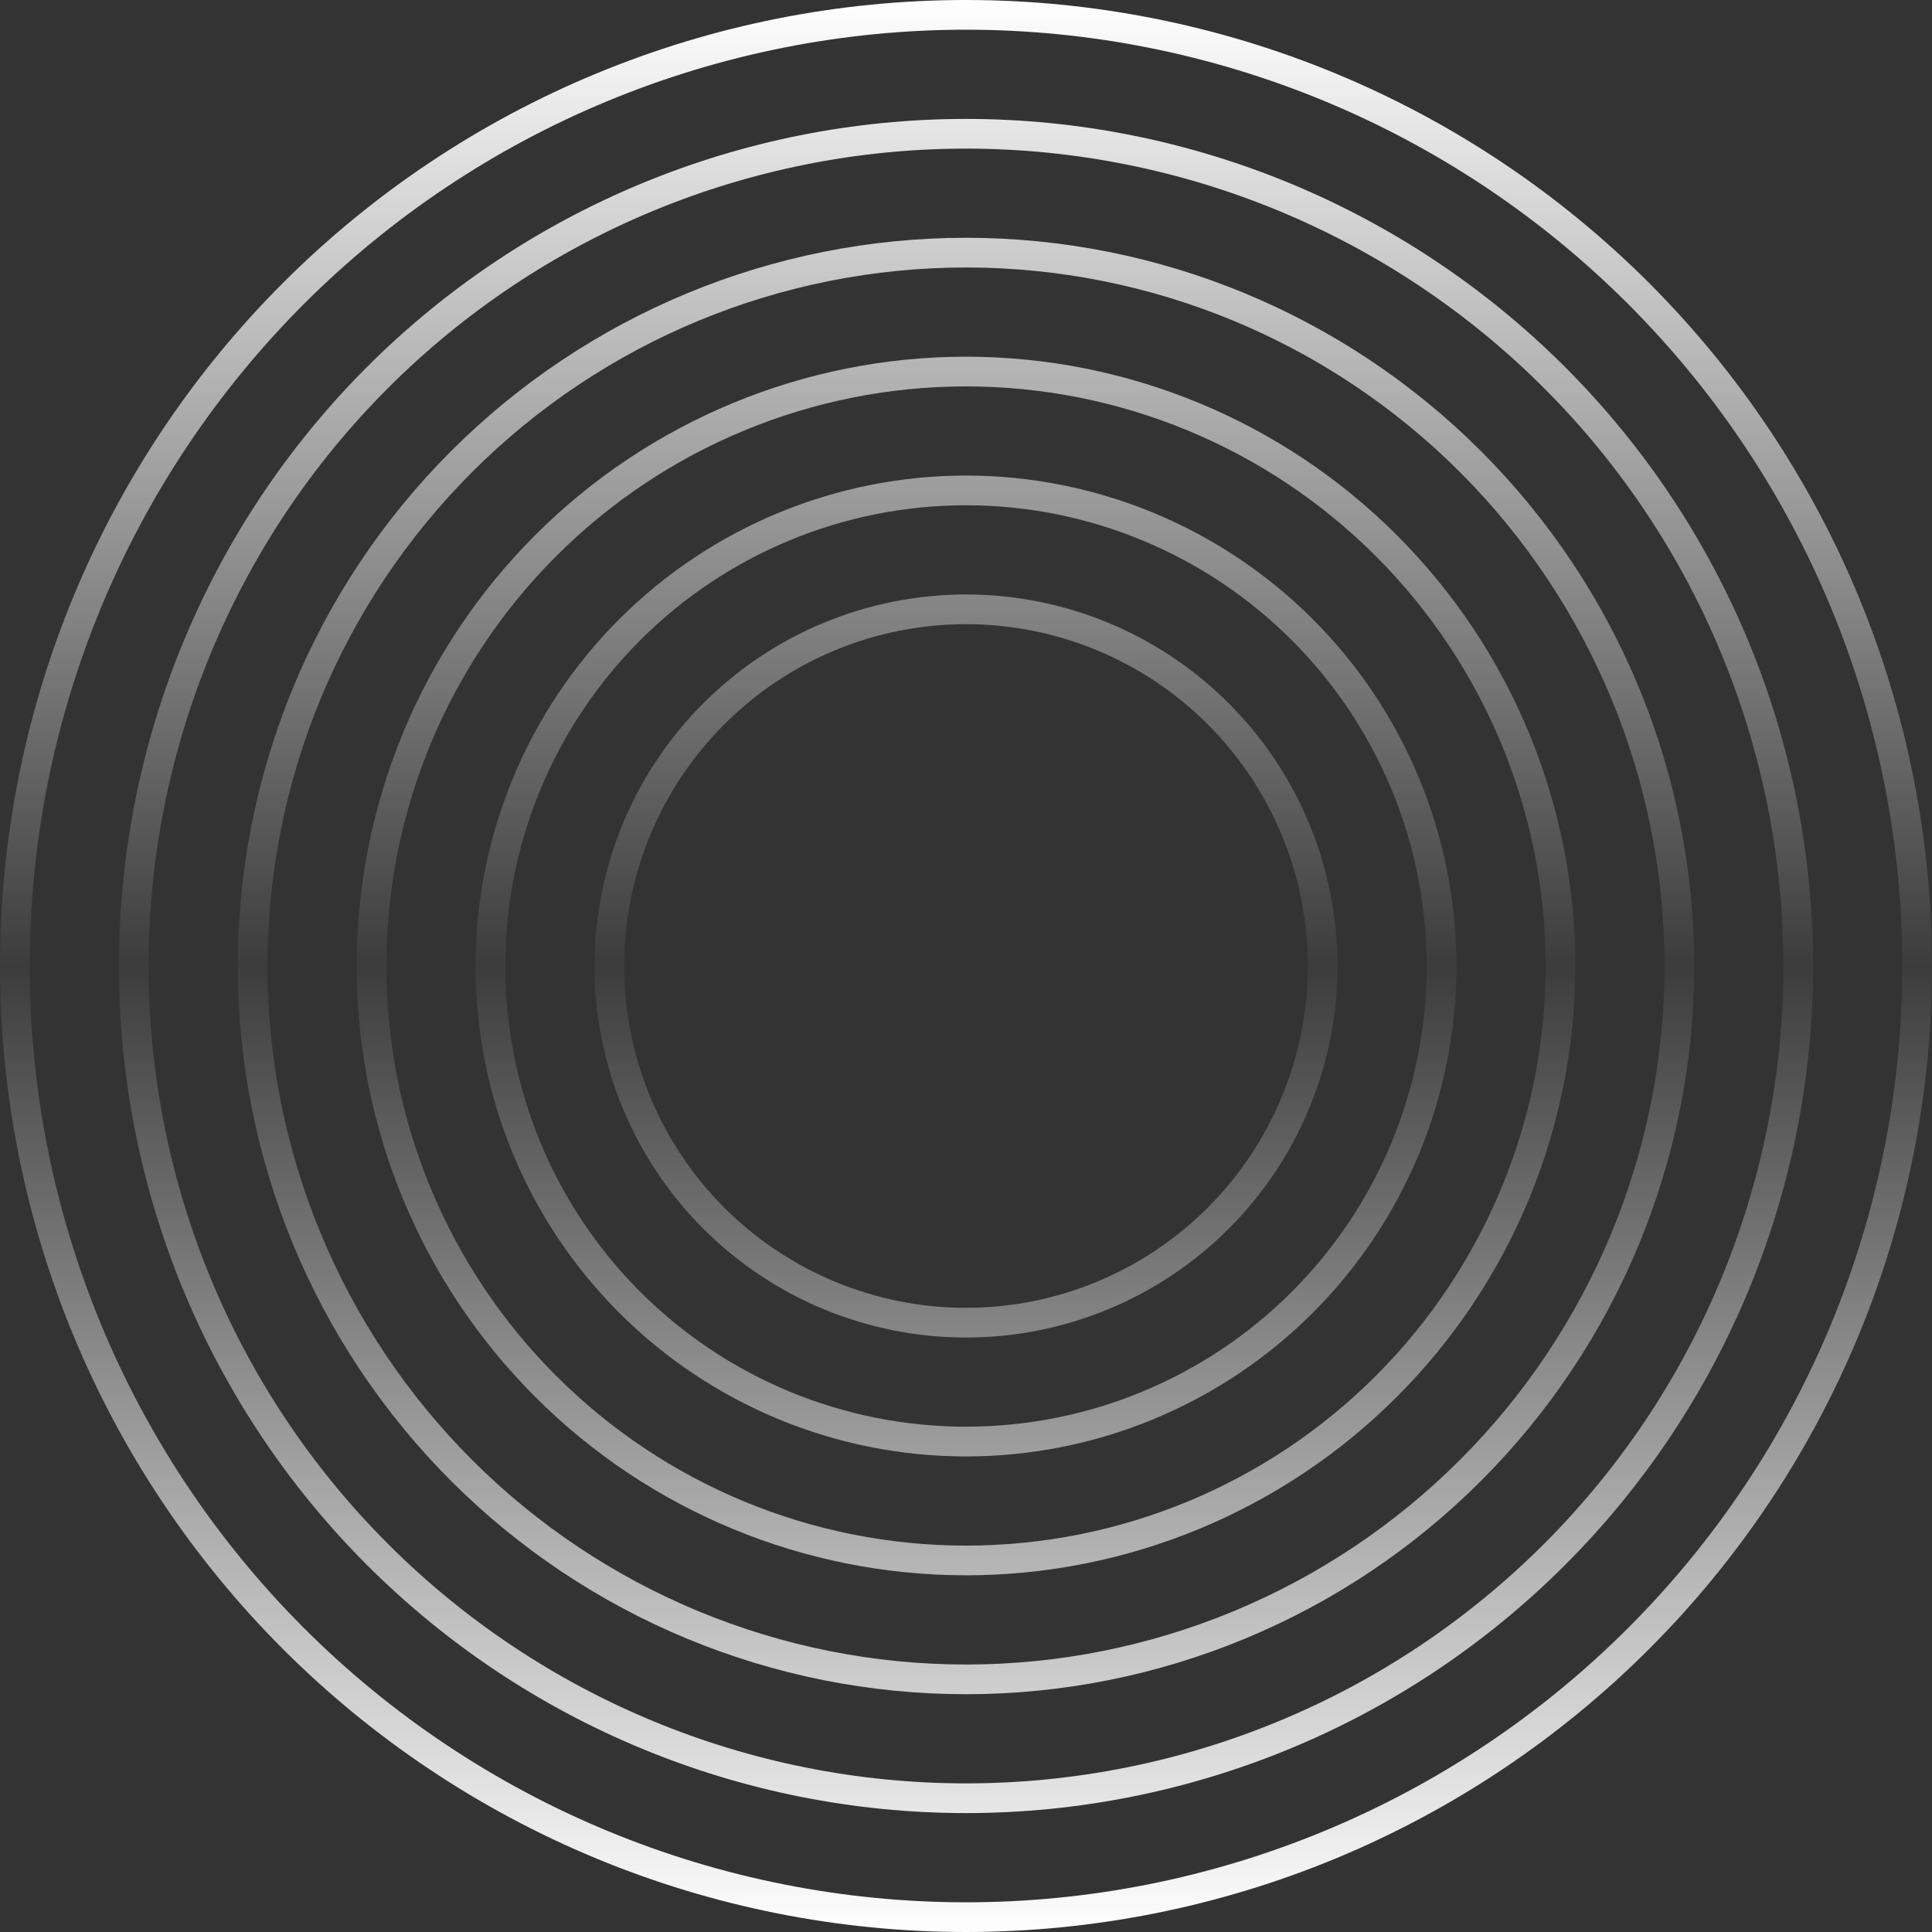 <svg width="40" height="40" viewBox="0 0 40 40" fill="none" xmlns="http://www.w3.org/2000/svg">
<rect x="0" y="0" width="40" height="40" fill="#333333" stroke="none"/>
<path d="M20 0C17.374 0 14.773 0.517 12.346 1.522C9.92 2.527 7.715 4.001 5.858 5.858C4.001 7.715 2.527 9.92 1.522 12.346C0.517 14.773 0 17.374 0 20H0.615C0.615 17.454 1.117 14.934 2.091 12.582C3.065 10.23 4.493 8.093 6.293 6.293C8.093 4.493 10.23 3.065 12.582 2.091C14.934 1.117 17.454 0.615 20 0.615C22.546 0.615 25.066 1.117 27.418 2.091C29.77 3.065 31.907 4.493 33.707 6.293C35.507 8.093 36.935 10.23 37.909 12.582C38.883 14.934 39.385 17.454 39.385 20H40C40 17.374 39.483 14.773 38.478 12.346C37.472 9.92 35.999 7.715 34.142 5.858C32.285 4.001 30.08 2.527 27.654 1.522C25.227 0.517 22.626 0 20 0Z" fill="url(#paint0_linear_268_3705)"/>
<path d="M20 2.462C15.348 2.462 10.887 4.309 7.598 7.598C4.309 10.887 2.462 15.348 2.462 20H3.077C3.077 15.512 4.86 11.207 8.034 8.034C11.207 4.86 15.512 3.077 20 3.077C24.488 3.077 28.793 4.86 31.966 8.034C35.14 11.207 36.923 15.512 36.923 20H37.538C37.538 15.348 35.691 10.887 32.402 7.598C29.113 4.309 24.651 2.462 20 2.462Z" fill="url(#paint1_linear_268_3705)"/>
<path d="M9.339 9.339C12.166 6.512 16.001 4.923 20 4.923C23.999 4.923 27.834 6.512 30.661 9.339C33.489 12.166 35.077 16.001 35.077 20H34.462C34.462 16.165 32.938 12.486 30.226 9.774C27.514 7.062 23.835 5.538 20 5.538C16.165 5.538 12.486 7.062 9.774 9.774C7.062 12.486 5.538 16.165 5.538 20H4.923C4.923 16.001 6.512 12.166 9.339 9.339Z" fill="url(#paint2_linear_268_3705)"/>
<path d="M20 7.385C16.654 7.385 13.445 8.714 11.08 11.08C8.714 13.445 7.385 16.654 7.385 20H8C8 16.817 9.264 13.765 11.515 11.515C13.765 9.264 16.817 8 20 8C23.183 8 26.235 9.264 28.485 11.515C30.736 13.765 32 16.817 32 20H32.615C32.615 16.654 31.286 13.445 28.92 11.08C26.555 8.714 23.346 7.385 20 7.385Z" fill="url(#paint3_linear_268_3705)"/>
<path d="M12.82 12.82C14.724 10.916 17.307 9.846 20 9.846C22.693 9.846 25.276 10.916 27.18 12.82C29.084 14.724 30.154 17.307 30.154 20H29.538C29.538 17.47 28.534 15.044 26.745 13.255C24.956 11.466 22.53 10.461 20 10.461C17.47 10.461 15.044 11.466 13.255 13.255C11.466 15.044 10.461 17.47 10.461 20H9.846C9.846 17.307 10.916 14.724 12.82 12.82Z" fill="url(#paint4_linear_268_3705)"/>
<path d="M20 12.308C17.96 12.308 16.003 13.118 14.561 14.561C13.118 16.003 12.308 17.96 12.308 20H12.923C12.923 18.123 13.669 16.323 14.996 14.996C16.323 13.669 18.123 12.923 20 12.923C21.877 12.923 23.677 13.669 25.004 14.996C26.331 16.323 27.077 18.123 27.077 20H27.692C27.692 17.96 26.882 16.003 25.439 14.561C23.997 13.118 22.04 12.308 20 12.308Z" fill="url(#paint5_linear_268_3705)"/>
<path d="M20 40C17.374 40 14.773 39.483 12.346 38.478C9.92 37.472 7.715 35.999 5.858 34.142C4.001 32.285 2.527 30.08 1.522 27.654C0.517 25.227 0 22.626 0 20H0.615C0.615 22.546 1.117 25.066 2.091 27.418C3.065 29.77 4.493 31.907 6.293 33.707C8.093 35.507 10.23 36.935 12.582 37.909C14.934 38.883 17.454 39.385 20 39.385C22.546 39.385 25.066 38.883 27.418 37.909C29.77 36.935 31.907 35.507 33.707 33.707C35.507 31.907 36.935 29.77 37.909 27.418C38.883 25.066 39.385 22.546 39.385 20H40C40 22.626 39.483 25.227 38.478 27.654C37.472 30.08 35.999 32.285 34.142 34.142C32.285 35.999 30.08 37.472 27.654 38.478C25.227 39.483 22.626 40 20 40Z" fill="url(#paint6_linear_268_3705)"/>
<path d="M20 37.538C15.348 37.538 10.887 35.691 7.598 32.402C4.309 29.113 2.462 24.651 2.462 20H3.077C3.077 24.488 4.86 28.793 8.034 31.966C11.207 35.14 15.512 36.923 20 36.923C24.488 36.923 28.793 35.14 31.966 31.966C35.14 28.793 36.923 24.488 36.923 20H37.538C37.538 24.651 35.691 29.113 32.402 32.402C29.113 35.691 24.651 37.538 20 37.538Z" fill="url(#paint7_linear_268_3705)"/>
<path d="M9.339 30.661C12.166 33.489 16.001 35.077 20 35.077C23.999 35.077 27.834 33.489 30.661 30.661C33.489 27.834 35.077 23.999 35.077 20H34.462C34.462 23.835 32.938 27.514 30.226 30.226C27.514 32.938 23.835 34.462 20 34.462C16.165 34.462 12.486 32.938 9.774 30.226C7.062 27.514 5.538 23.835 5.538 20H4.923C4.923 23.999 6.512 27.834 9.339 30.661Z" fill="url(#paint8_linear_268_3705)"/>
<path d="M20 32.615C16.654 32.615 13.445 31.286 11.08 28.92C8.714 26.555 7.385 23.346 7.385 20H8C8 23.183 9.264 26.235 11.515 28.485C13.765 30.736 16.817 32 20 32C23.183 32 26.235 30.736 28.485 28.485C30.736 26.235 32 23.183 32 20H32.615C32.615 23.346 31.286 26.555 28.92 28.92C26.555 31.286 23.346 32.615 20 32.615Z" fill="url(#paint9_linear_268_3705)"/>
<path d="M12.82 27.18C14.724 29.084 17.307 30.154 20 30.154C22.693 30.154 25.276 29.084 27.18 27.18C29.084 25.276 30.154 22.693 30.154 20H29.538C29.538 22.53 28.534 24.956 26.745 26.745C24.956 28.534 22.53 29.538 20 29.538C17.47 29.538 15.044 28.534 13.255 26.745C11.466 24.956 10.461 22.53 10.461 20H9.846C9.846 22.693 10.916 25.276 12.82 27.18Z" fill="url(#paint10_linear_268_3705)"/>
<path d="M20 27.692C17.96 27.692 16.003 26.882 14.561 25.439C13.118 23.997 12.308 22.04 12.308 20H12.923C12.923 21.877 13.669 23.677 14.996 25.004C16.323 26.331 18.123 27.077 20 27.077C21.877 27.077 23.677 26.331 25.004 25.004C26.331 23.677 27.077 21.877 27.077 20H27.692C27.692 22.04 26.882 23.997 25.439 25.439C23.997 26.882 22.04 27.692 20 27.692Z" fill="url(#paint11_linear_268_3705)"/>
<defs>
<linearGradient id="paint0_linear_268_3705" x1="20" y1="0" x2="20" y2="20.923" gradientUnits="userSpaceOnUse">
<stop stop-color="white"/>
<stop offset="1" stop-color="white" stop-opacity="0"/>
</linearGradient>
<linearGradient id="paint1_linear_268_3705" x1="20" y1="0" x2="20" y2="20.923" gradientUnits="userSpaceOnUse">
<stop stop-color="white"/>
<stop offset="1" stop-color="white" stop-opacity="0"/>
</linearGradient>
<linearGradient id="paint2_linear_268_3705" x1="20" y1="0" x2="20" y2="20.923" gradientUnits="userSpaceOnUse">
<stop stop-color="white"/>
<stop offset="1" stop-color="white" stop-opacity="0"/>
</linearGradient>
<linearGradient id="paint3_linear_268_3705" x1="20" y1="0" x2="20" y2="20.923" gradientUnits="userSpaceOnUse">
<stop stop-color="white"/>
<stop offset="1" stop-color="white" stop-opacity="0"/>
</linearGradient>
<linearGradient id="paint4_linear_268_3705" x1="20" y1="0" x2="20" y2="20.923" gradientUnits="userSpaceOnUse">
<stop stop-color="white"/>
<stop offset="1" stop-color="white" stop-opacity="0"/>
</linearGradient>
<linearGradient id="paint5_linear_268_3705" x1="20" y1="0" x2="20" y2="20.923" gradientUnits="userSpaceOnUse">
<stop stop-color="white"/>
<stop offset="1" stop-color="white" stop-opacity="0"/>
</linearGradient>
<linearGradient id="paint6_linear_268_3705" x1="20" y1="40" x2="20" y2="19.077" gradientUnits="userSpaceOnUse">
<stop stop-color="white"/>
<stop offset="1" stop-color="white" stop-opacity="0"/>
</linearGradient>
<linearGradient id="paint7_linear_268_3705" x1="20" y1="40" x2="20" y2="19.077" gradientUnits="userSpaceOnUse">
<stop stop-color="white"/>
<stop offset="1" stop-color="white" stop-opacity="0"/>
</linearGradient>
<linearGradient id="paint8_linear_268_3705" x1="20" y1="40" x2="20" y2="19.077" gradientUnits="userSpaceOnUse">
<stop stop-color="white"/>
<stop offset="1" stop-color="white" stop-opacity="0"/>
</linearGradient>
<linearGradient id="paint9_linear_268_3705" x1="20" y1="40" x2="20" y2="19.077" gradientUnits="userSpaceOnUse">
<stop stop-color="white"/>
<stop offset="1" stop-color="white" stop-opacity="0"/>
</linearGradient>
<linearGradient id="paint10_linear_268_3705" x1="20" y1="40" x2="20" y2="19.077" gradientUnits="userSpaceOnUse">
<stop stop-color="white"/>
<stop offset="1" stop-color="white" stop-opacity="0"/>
</linearGradient>
<linearGradient id="paint11_linear_268_3705" x1="20" y1="40" x2="20" y2="19.077" gradientUnits="userSpaceOnUse">
<stop stop-color="white"/>
<stop offset="1" stop-color="white" stop-opacity="0"/>
</linearGradient>
</defs>
</svg>
